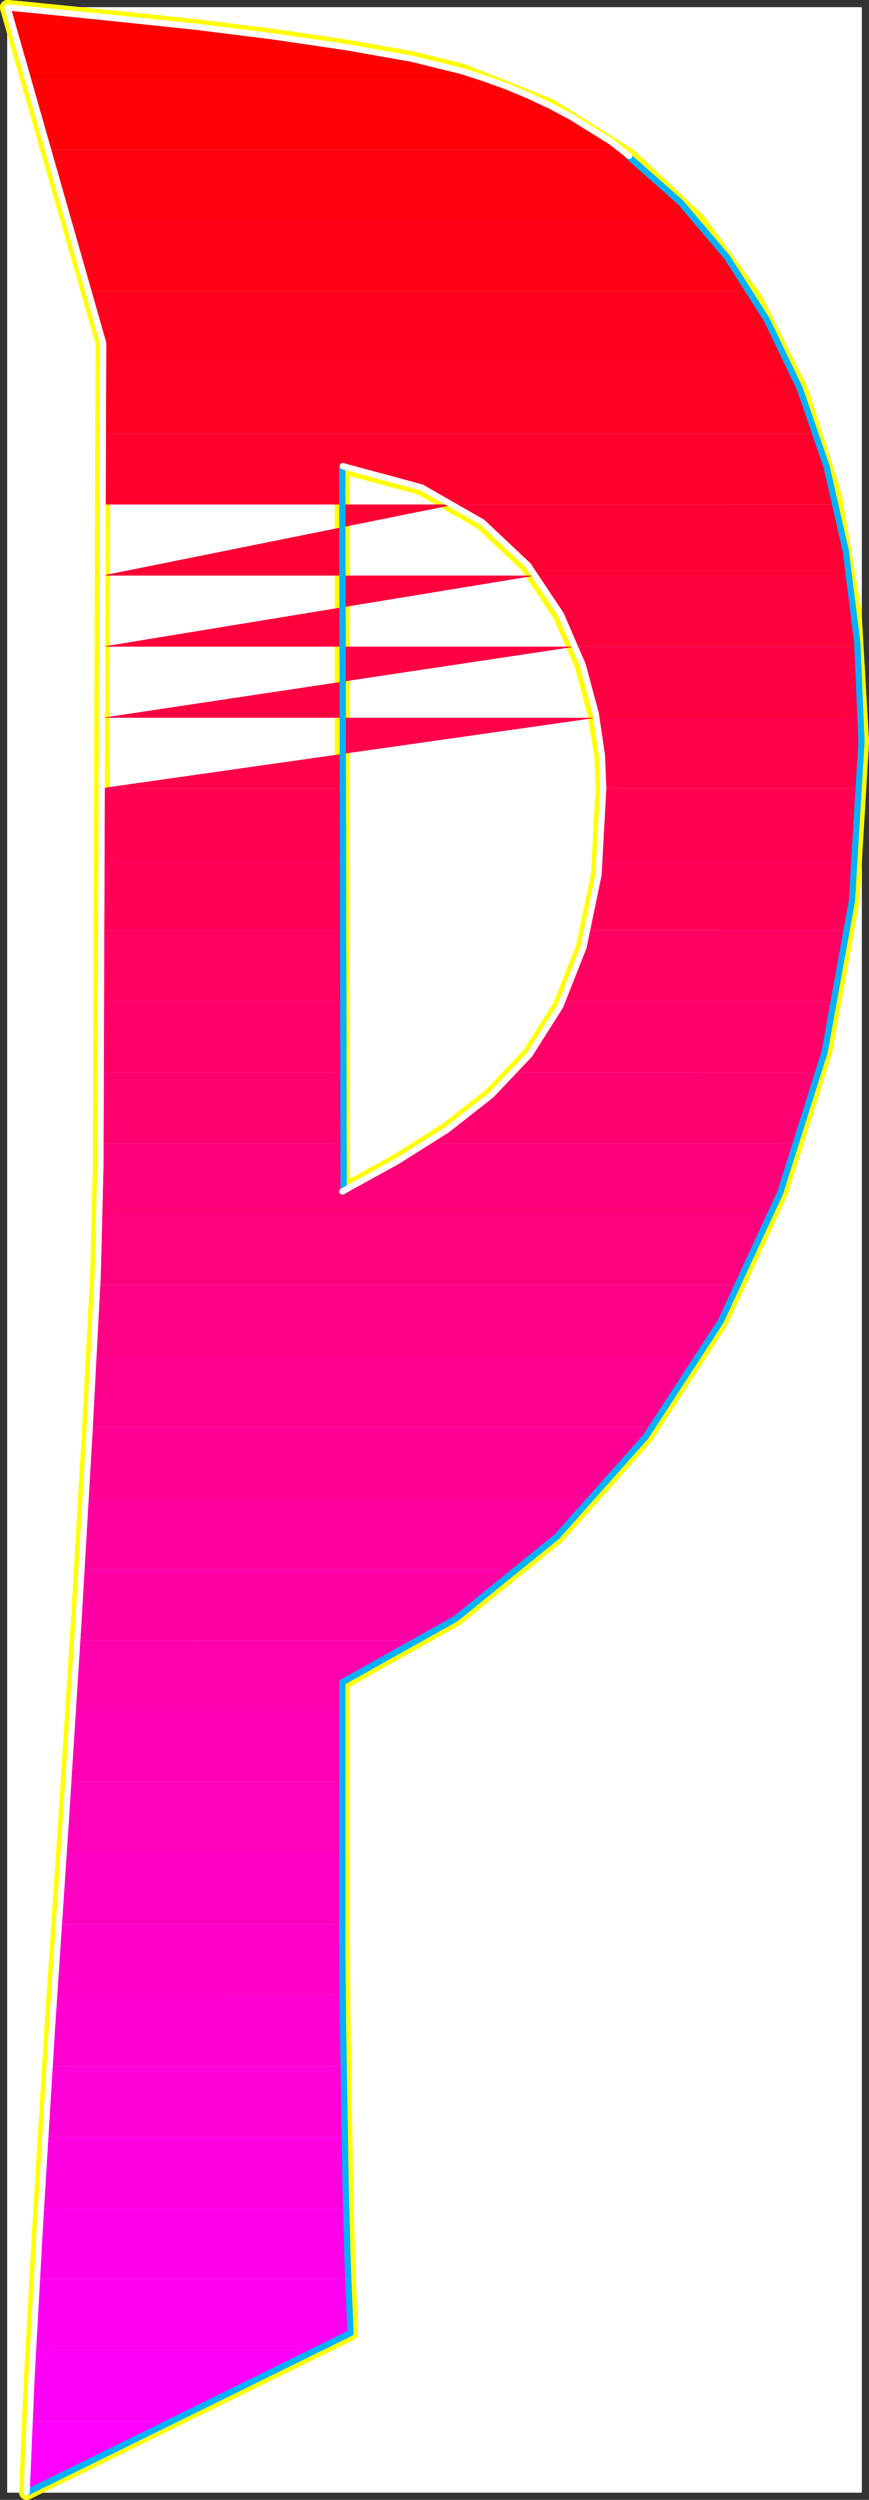 <?xml version="1.0" encoding="UTF-8" standalone="no"?>
<svg
   version="1.0"
   width="54.375mm"
   height="156.352mm"
   id="svg82"
   sodipodi:docname="Sleek Condensed P.wmf"
   xmlns:inkscape="http://www.inkscape.org/namespaces/inkscape"
   xmlns:sodipodi="http://sodipodi.sourceforge.net/DTD/sodipodi-0.dtd"
   xmlns="http://www.w3.org/2000/svg"
   xmlns:svg="http://www.w3.org/2000/svg">
  <rect width="100%" height="100%" fill="#333333" stroke="none"/>
  <sodipodi:namedview
     id="namedview82"
     pagecolor="#ffffff"
     bordercolor="#000000"
     borderopacity="0.25"
     inkscape:showpageshadow="2"
     inkscape:pageopacity="0.0"
     inkscape:pagecheckerboard="0"
     inkscape:deskcolor="#d1d1d1"
     inkscape:document-units="mm" />
  <defs
     id="defs1">
    <pattern
       id="WMFhbasepattern"
       patternUnits="userSpaceOnUse"
       width="6"
       height="6"
       x="0"
       y="0" />
  </defs>
  <path
     style="fill:#ffffff;fill-opacity:1;fill-rule:evenodd;stroke:#ffffff;stroke-width:0.162px;stroke-linecap:round;stroke-linejoin:round;stroke-miterlimit:4;stroke-dasharray:none;stroke-opacity:1"
     d="M 1.777,1.777 V 589.161 H 203.735 V 1.777 v 0 z"
     id="path1" />
  <path
     style="fill:none;stroke:#ffff00;stroke-width:3.554px;stroke-linecap:round;stroke-linejoin:round;stroke-miterlimit:4;stroke-dasharray:none;stroke-opacity:1"
     d="M 203.735,175.326 201.958,144.624 197.273,116.992 189.356,92.268 178.531,70.615 165.121,52.194 148.964,37.004 130.223,25.208 109.219,16.805"
     id="path2" />
  <path
     style="fill:none;stroke:#ffff00;stroke-width:3.554px;stroke-linecap:round;stroke-linejoin:round;stroke-miterlimit:4;stroke-dasharray:none;stroke-opacity:1"
     d="M 203.735,175.326 201.958,144.624 197.273,116.992 189.356,92.268 178.531,70.615 165.121,52.194 148.964,37.004 130.223,25.208 109.219,16.805"
     id="path3" />
  <path
     style="fill:none;stroke:#ffff00;stroke-width:3.554px;stroke-linecap:round;stroke-linejoin:round;stroke-miterlimit:4;stroke-dasharray:none;stroke-opacity:1"
     d="M 109.219,16.805 97.425,13.897 81.914,11.15 64.303,8.564 46.208,6.302 29.244,4.524 15.026,3.07 5.332,2.1 1.777,1.777"
     id="path4" />
  <path
     style="fill:none;stroke:#ffff00;stroke-width:3.554px;stroke-linecap:round;stroke-linejoin:round;stroke-miterlimit:4;stroke-dasharray:none;stroke-opacity:1"
     d="M 109.219,16.805 97.425,13.897 81.914,11.15 64.303,8.564 46.208,6.302 29.244,4.524 15.026,3.07 5.332,2.1 1.777,1.777"
     id="path5" />
  <path
     style="fill:none;stroke:#ffff00;stroke-width:3.554px;stroke-linecap:round;stroke-linejoin:round;stroke-miterlimit:4;stroke-dasharray:none;stroke-opacity:1"
     d="M 1.777,1.777 24.397,81.118 23.75,275.513"
     id="path6" />
  <path
     style="fill:none;stroke:#ffff00;stroke-width:3.554px;stroke-linecap:round;stroke-linejoin:round;stroke-miterlimit:4;stroke-dasharray:none;stroke-opacity:1"
     d="M 1.777,1.777 24.397,81.118 23.75,275.513"
     id="path7" />
  <path
     style="fill:none;stroke:#ffff00;stroke-width:3.554px;stroke-linecap:round;stroke-linejoin:round;stroke-miterlimit:4;stroke-dasharray:none;stroke-opacity:1"
     d="m 23.75,275.513 -0.646,25.855 -1.939,37.004 -2.585,44.438 -3.07,48.316 -3.231,48.477 -2.747,44.922 -2.1,37.812 -1.131,26.824"
     id="path8" />
  <path
     style="fill:none;stroke:#ffff00;stroke-width:3.554px;stroke-linecap:round;stroke-linejoin:round;stroke-miterlimit:4;stroke-dasharray:none;stroke-opacity:1"
     d="m 23.75,275.513 -0.646,25.855 -1.939,37.004 -2.585,44.438 -3.07,48.316 -3.231,48.477 -2.747,44.922 -2.1,37.812 -1.131,26.824"
     id="path9" />
  <path
     style="fill:none;stroke:#ffff00;stroke-width:3.554px;stroke-linecap:round;stroke-linejoin:round;stroke-miterlimit:4;stroke-dasharray:none;stroke-opacity:1"
     d="M 6.301,589.161 82.884,551.51"
     id="path10" />
  <path
     style="fill:none;stroke:#ffff00;stroke-width:3.554px;stroke-linecap:round;stroke-linejoin:round;stroke-miterlimit:4;stroke-dasharray:none;stroke-opacity:1"
     d="M 6.301,589.161 82.884,551.51"
     id="path11" />
  <path
     style="fill:none;stroke:#ffff00;stroke-width:3.554px;stroke-linecap:round;stroke-linejoin:round;stroke-miterlimit:4;stroke-dasharray:none;stroke-opacity:1"
     d="m 82.884,551.51 -0.646,-15.998 -0.485,-18.26 -0.323,-19.714 -0.323,-19.553 -0.162,-18.583 v -16.321 -12.604 -8.08"
     id="path12" />
  <path
     style="fill:none;stroke:#ffff00;stroke-width:3.554px;stroke-linecap:round;stroke-linejoin:round;stroke-miterlimit:4;stroke-dasharray:none;stroke-opacity:1"
     d="m 82.884,551.51 -0.646,-15.998 -0.485,-18.26 -0.323,-19.714 -0.323,-19.553 -0.162,-18.583 v -16.321 -12.604 -8.08"
     id="path13" />
  <path
     style="fill:none;stroke:#ffff00;stroke-width:3.554px;stroke-linecap:round;stroke-linejoin:round;stroke-miterlimit:4;stroke-dasharray:none;stroke-opacity:1"
     d="M 80.945,422.399 V 397.675"
     id="path14" />
  <path
     style="fill:none;stroke:#ffff00;stroke-width:3.554px;stroke-linecap:round;stroke-linejoin:round;stroke-miterlimit:4;stroke-dasharray:none;stroke-opacity:1"
     d="M 80.945,422.399 V 397.675"
     id="path15" />
  <path
     style="fill:none;stroke:#ffff00;stroke-width:3.554px;stroke-linecap:round;stroke-linejoin:round;stroke-miterlimit:4;stroke-dasharray:none;stroke-opacity:1"
     d="m 80.945,397.675 26.82,-15.028 23.912,-19.391 21.004,-23.592 17.772,-27.309 14.056,-30.379 10.502,-33.288 6.463,-35.712 2.262,-37.651"
     id="path16" />
  <path
     style="fill:none;stroke:#ffff00;stroke-width:3.554px;stroke-linecap:round;stroke-linejoin:round;stroke-miterlimit:4;stroke-dasharray:none;stroke-opacity:1"
     d="m 80.945,397.675 26.82,-15.028 23.912,-19.391 21.004,-23.592 17.772,-27.309 14.056,-30.379 10.502,-33.288 6.463,-35.712 2.262,-37.651"
     id="path17" />
  <path
     style="fill:none;stroke:#ffff00;stroke-width:3.554px;stroke-linecap:round;stroke-linejoin:round;stroke-miterlimit:4;stroke-dasharray:none;stroke-opacity:1"
     d="m 142.663,186.153 -1.131,20.684 -3.554,17.129 -5.493,13.897 -7.27,11.473 -9.048,9.534 -10.502,8.241 -11.794,7.433 -12.925,7.11"
     id="path18" />
  <path
     style="fill:none;stroke:#ffff00;stroke-width:3.554px;stroke-linecap:round;stroke-linejoin:round;stroke-miterlimit:4;stroke-dasharray:none;stroke-opacity:1"
     d="m 142.663,186.153 -1.131,20.684 -3.554,17.129 -5.493,13.897 -7.27,11.473 -9.048,9.534 -10.502,8.241 -11.794,7.433 -12.925,7.11"
     id="path19" />
  <path
     style="fill:none;stroke:#ffff00;stroke-width:3.554px;stroke-linecap:round;stroke-linejoin:round;stroke-miterlimit:4;stroke-dasharray:none;stroke-opacity:1"
     d="M 80.945,281.653 V 110.205"
     id="path20" />
  <path
     style="fill:none;stroke:#ffff00;stroke-width:3.554px;stroke-linecap:round;stroke-linejoin:round;stroke-miterlimit:4;stroke-dasharray:none;stroke-opacity:1"
     d="M 80.945,281.653 V 110.205"
     id="path21" />
  <path
     style="fill:none;stroke:#ffff00;stroke-width:3.554px;stroke-linecap:round;stroke-linejoin:round;stroke-miterlimit:4;stroke-dasharray:none;stroke-opacity:1"
     d="m 80.945,110.205 18.58,5.009 14.379,8.241 10.825,10.18 7.755,11.635 5.17,11.958 3.07,11.473 1.616,9.857 0.323,7.595"
     id="path22" />
  <path
     style="fill:none;stroke:#ffff00;stroke-width:3.554px;stroke-linecap:round;stroke-linejoin:round;stroke-miterlimit:4;stroke-dasharray:none;stroke-opacity:1"
     d="m 80.945,110.205 18.58,5.009 14.379,8.241 10.825,10.18 7.755,11.635 5.17,11.958 3.07,11.473 1.616,9.857 0.323,7.595"
     id="path23" />
  <path
     style="fill:#ff0000;fill-opacity:1;fill-rule:evenodd;stroke:none"
     d="m 114.712,18.583 -0.646,-0.323 -0.646,-0.162 -0.646,-0.323 -0.808,-0.162 -0.646,-0.162 -0.646,-0.323 -0.646,-0.162 -0.808,-0.162 L 97.748,13.897 82.56,11.311 65.273,8.726 47.339,6.463 30.536,4.686 16.318,3.07 6.301,2.1 1.777,1.777 v 0 L 6.624,18.583 Z"
     id="path24" />
  <path
     style="fill:#ff0007;fill-opacity:1;fill-rule:evenodd;stroke:none"
     d="m 114.712,18.583 4.362,1.616 4.201,1.778 4.039,1.778 4.201,2.101 3.878,2.101 3.878,2.424 3.716,2.424 3.716,2.585 H 11.31 L 6.624,18.583 Z"
     id="path25" />
  <path
     style="fill:#ff000e;fill-opacity:1;fill-rule:evenodd;stroke:none"
     d="m 146.702,35.388 2.424,1.778 2.424,1.939 2.262,2.101 2.424,1.939 2.262,2.262 2.1,2.101 2.262,2.262 2.1,2.424 H 16.157 L 11.31,35.388 Z"
     id="path26" />
  <path
     style="fill:#ff0016;fill-opacity:1;fill-rule:evenodd;stroke:none"
     d="m 164.959,52.194 1.616,1.939 1.777,1.939 1.616,1.939 1.616,2.101 1.454,2.101 1.616,2.262 1.454,2.101 1.454,2.262 H 21.004 L 16.157,52.194 Z"
     id="path27" />
  <path
     style="fill:#ff001d;fill-opacity:1;fill-rule:evenodd;stroke:none"
     d="m 177.562,68.838 1.131,2.101 1.293,1.939 1.131,2.101 1.131,2.101 1.131,2.101 1.131,2.101 0.969,2.101 1.131,2.262 H 24.397 V 81.118 L 21.004,68.838 Z"
     id="path28" />
  <path
     style="fill:#ff0025;fill-opacity:1;fill-rule:evenodd;stroke:none"
     d="m 186.609,85.643 0.808,2.101 0.969,1.939 0.808,2.101 0.808,2.101 0.808,2.101 0.808,2.101 0.808,2.262 0.646,2.101 H 24.397 V 85.643 Z"
     id="path29" />
  <path
     style="fill:#ff002d;fill-opacity:1;fill-rule:evenodd;stroke:none"
     d="m 193.072,102.448 0.646,2.101 0.646,1.939 0.646,2.101 0.646,2.101 0.485,2.101 0.485,2.101 0.646,2.262 0.485,2.101 H 107.603 l -2.747,-1.454 -2.908,-1.454 -3.07,-1.454 -3.231,-1.131 -3.393,-1.131 -3.554,-0.97 -3.716,-0.808 -3.878,-0.646 -0.162,9.049 H 24.397 V 102.448 Z"
     id="path30" />
  <path
     style="fill:#ff0034;fill-opacity:1;fill-rule:evenodd;stroke:none"
     d="m 197.757,119.254 0.485,2.101 0.485,1.939 0.323,2.101 0.485,2.101 0.323,2.101 0.323,2.101 0.323,2.101 0.485,2.262 h -74.321 l -1.939,-2.424 -1.939,-2.262 -2.1,-2.262 -2.262,-2.101 -2.585,-2.101 -2.424,-1.939 -2.908,-1.939 -2.908,-1.778 z m -90.154,0 h -83.207 56.548 v 16.805 H 24.235 Z"
     id="path31" />
  <path
     style="fill:#ff003c;fill-opacity:1;fill-rule:evenodd;stroke:none"
     d="m 200.989,136.059 0.162,1.939 0.323,2.101 0.323,2.101 0.162,2.101 0.323,2.101 0.162,2.101 0.162,2.101 0.162,2.262 H 136.039 l -0.808,-2.262 -0.969,-2.101 -1.131,-2.101 -1.131,-2.101 -1.131,-2.101 -1.293,-2.101 -1.454,-2.101 -1.454,-1.939 z m -74.321,0 H 24.235 80.945 v 16.805 H 24.235 Z"
     id="path32" />
  <path
     style="fill:#ff0043;fill-opacity:1;fill-rule:evenodd;stroke:none"
     d="m 202.766,152.865 0.162,1.939 0.162,2.101 0.162,2.101 v 2.101 l 0.162,2.101 0.162,2.101 v 2.101 2.262 h -62.526 l -0.485,-2.101 -0.485,-1.939 -0.485,-2.101 -0.485,-2.101 -0.646,-2.101 -0.808,-2.262 -0.808,-2.101 -0.808,-2.101 z m -66.727,0 H 24.235 80.945 V 169.67 H 24.235 Z"
     id="path33" />
  <path
     style="fill:#ff004a;fill-opacity:1;fill-rule:evenodd;stroke:none"
     d="m 203.574,169.67 v 0.646 0.646 0.646 0.646 0.646 0.646 0.646 l 0.162,0.808 v 0.646 l -0.162,1.293 v 1.454 1.293 1.293 1.454 1.293 1.293 1.293 h -60.911 v -0.162 -1.454 -1.778 l -0.162,-1.939 -0.162,-2.101 -0.162,-2.101 -0.323,-2.262 -0.485,-2.424 -0.323,-2.424 z m -62.526,0 H 24.235 80.945 v 16.644 H 24.073 Z"
     id="path34" />
  <path
     style="fill:#ff0052;fill-opacity:1;fill-rule:evenodd;stroke:none"
     d="m 24.073,203.12 v -16.805 h 56.871 v 16.805 z m 179.5,-16.805 -0.162,2.262 -0.162,2.101 v 1.939 l -0.162,2.262 -0.162,1.939 -0.162,2.262 -0.162,1.939 -0.162,2.101 h -60.426 v -1.939 l 0.323,-1.939 v -2.101 l 0.162,-2.101 0.162,-2.101 v -2.101 -2.262 -2.262 z"
     id="path35" />
  <path
     style="fill:#ff0059;fill-opacity:1;fill-rule:evenodd;stroke:none"
     d="m 24.073,219.925 v -16.805 h 56.871 v 16.805 z m 178.369,-16.805 -0.162,2.101 -0.162,2.101 -0.323,2.101 -0.162,2.101 -0.323,2.101 -0.162,2.101 -0.323,2.101 -0.323,2.101 h -61.395 l 0.485,-1.939 0.485,-1.939 0.323,-2.101 0.323,-2.101 0.323,-2.101 0.323,-2.101 0.323,-2.262 0.323,-2.262 z"
     id="path36" />
  <path
     style="fill:#ff0061;fill-opacity:1;fill-rule:evenodd;stroke:none"
     d="m 23.912,236.731 0.162,-16.805 h 56.871 v 16.805 z m 176.592,-16.805 -0.323,2.101 -0.323,2.101 -0.323,2.101 -0.323,2.101 -0.323,2.101 -0.323,2.101 -0.485,2.101 -0.323,2.101 h -64.627 l 0.969,-1.939 0.808,-1.939 0.808,-1.939 0.808,-2.101 0.646,-2.101 0.646,-2.262 0.646,-2.262 0.646,-2.262 z"
     id="path37" />
  <path
     style="fill:#ff0069;fill-opacity:1;fill-rule:evenodd;stroke:none"
     d="m 23.912,253.536 v -16.805 h 57.033 v 16.805 z m 173.846,-16.805 -0.485,2.101 -0.485,2.101 -0.485,2.101 -0.485,2.101 -0.485,2.101 -0.485,2.101 -0.485,2.101 -0.485,2.101 h -72.22 l 1.616,-1.939 1.616,-1.939 1.616,-1.939 1.454,-2.101 1.293,-2.101 1.454,-2.101 1.293,-2.262 1.131,-2.424 z"
     id="path38" />
  <path
     style="fill:#ff0070;fill-opacity:1;fill-rule:evenodd;stroke:none"
     d="M 23.912,270.342 V 253.536 h 57.033 v 16.805 z m 169.968,-16.805 -0.646,2.101 -0.646,2.101 -0.485,2.101 -0.646,2.101 -0.646,2.101 -0.646,2.101 -0.646,2.101 -0.646,2.101 h -88.054 l 2.908,-1.939 2.747,-1.939 2.747,-1.939 2.747,-2.101 2.585,-2.101 2.423,-2.262 2.424,-2.262 2.262,-2.262 z"
     id="path39" />
  <path
     style="fill:#ff0078;fill-opacity:1;fill-rule:evenodd;stroke:none"
     d="m 23.912,270.342 -0.162,5.171 v 1.293 1.293 1.293 1.454 1.454 1.454 1.616 l -0.162,1.616 H 182.57 l 0.808,-1.939 0.808,-2.101 0.808,-2.101 0.808,-2.101 0.808,-2.101 0.808,-2.101 0.646,-2.101 0.808,-2.101 h -88.054 l -2.424,1.293 -2.262,1.454 -2.423,1.454 -2.585,1.454 -2.423,1.454 -2.585,1.293 -2.585,1.454 -2.585,1.454 v -11.311 z"
     id="path40" />
  <path
     style="fill:#ff007f;fill-opacity:1;fill-rule:evenodd;stroke:none"
     d="m 23.104,303.791 v -2.262 l 0.162,-2.262 v -2.101 l 0.162,-2.262 v -1.939 -2.101 l 0.162,-1.939 v -1.939 H 182.57 l -0.969,2.262 -0.808,2.101 -0.969,2.101 -0.969,2.101 -0.969,2.101 -0.969,2.101 -0.969,2.101 -0.969,1.939 z"
     id="path41" />
  <path
     style="fill:#ff0086;fill-opacity:1;fill-rule:evenodd;stroke:none"
     d="m 22.135,320.597 0.162,-2.262 0.162,-2.101 v -2.262 l 0.162,-2.101 0.162,-1.939 v -2.101 l 0.162,-2.101 0.162,-1.939 H 174.977 l -1.131,2.262 -1.131,2.101 -1.131,2.101 -1.131,2.101 -1.131,2.101 -1.293,2.101 -1.131,1.939 -1.293,2.101 z"
     id="path42" />
  <path
     style="fill:#ff008e;fill-opacity:1;fill-rule:evenodd;stroke:none"
     d="m 21.327,337.402 0.162,-2.262 v -2.101 l 0.162,-2.101 0.162,-2.101 v -2.101 l 0.162,-2.101 0.162,-2.101 v -1.939 H 165.606 l -1.293,2.101 -1.293,2.262 -1.454,2.101 -1.454,2.101 -1.293,2.101 -1.454,2.101 -1.454,1.939 -1.454,2.101 z"
     id="path43" />
  <path
     style="fill:#ff0095;fill-opacity:1;fill-rule:evenodd;stroke:none"
     d="m 20.357,354.207 0.162,-2.262 v -2.101 l 0.162,-2.101 0.162,-2.101 0.162,-2.101 v -2.101 l 0.162,-2.101 0.162,-1.939 h 133.131 l -1.777,2.101 -1.616,2.262 -1.777,2.101 -1.616,2.101 -1.777,2.101 -1.777,2.101 -1.777,1.939 -1.777,2.101 z"
     id="path44" />
  <path
     style="fill:#ff009d;fill-opacity:1;fill-rule:evenodd;stroke:none"
     d="m 19.388,371.013 v -2.262 l 0.162,-2.101 0.162,-2.101 0.162,-2.101 0.162,-2.101 v -2.101 l 0.162,-2.101 0.162,-1.939 H 140.563 l -2.1,2.101 -2.1,2.262 -2.1,2.101 -2.262,2.262 -2.1,2.101 -2.262,1.939 -2.262,2.101 -2.262,1.939 z"
     id="path45" />
  <path
     style="fill:#ff00a5;fill-opacity:1;fill-rule:evenodd;stroke:none"
     d="m 18.257,387.818 0.162,-2.262 0.162,-2.101 0.162,-2.101 v -2.101 l 0.162,-2.101 0.162,-2.101 0.162,-2.101 0.162,-1.939 H 123.114 l -2.747,2.262 -2.908,2.262 -2.747,2.262 -2.908,2.101 -3.07,1.939 -2.908,2.101 -3.07,1.939 -3.07,1.939 z"
     id="path46" />
  <path
     style="fill:#ff00ac;fill-opacity:1;fill-rule:evenodd;stroke:none"
     d="m 17.288,404.462 v -2.101 l 0.162,-2.101 0.162,-2.101 0.162,-2.101 0.162,-2.101 0.162,-2.101 v -2.101 l 0.162,-1.939 h 81.43 l -2.262,1.293 -2.262,1.293 -2.262,1.293 -2.423,1.293 -2.262,1.131 -2.423,1.293 -2.423,1.131 -2.423,1.131 v 6.787 z"
     id="path47" />
  <path
     style="fill:#ff00b4;fill-opacity:1;fill-rule:evenodd;stroke:none"
     d="m 16.157,421.268 0.162,-2.101 0.162,-2.101 v -2.101 l 0.162,-2.101 0.162,-2.101 0.162,-2.101 0.162,-2.101 0.162,-2.101 h 63.657 v 16.805 z"
     id="path48" />
  <path
     style="fill:#ff00bb;fill-opacity:1;fill-rule:evenodd;stroke:none"
     d="m 15.026,438.073 0.162,-2.101 0.162,-2.101 0.162,-2.101 0.162,-2.101 v -2.101 l 0.162,-2.101 0.162,-2.101 0.162,-2.101 h 64.788 v 1.131 1.131 1.454 1.778 1.778 2.101 2.262 2.585 2.585 z"
     id="path49" />
  <path
     style="fill:#ff00c2;fill-opacity:1;fill-rule:evenodd;stroke:none"
     d="m 13.895,454.879 0.162,-2.101 0.162,-2.101 0.162,-2.101 0.162,-2.101 0.162,-2.101 0.162,-2.101 v -2.101 l 0.162,-2.101 h 65.919 v 1.939 1.939 1.939 2.101 2.101 2.262 2.262 2.262 z"
     id="path50" />
  <path
     style="fill:#ff00ca;fill-opacity:1;fill-rule:evenodd;stroke:none"
     d="m 12.925,471.684 v -2.101 l 0.162,-2.101 0.162,-2.101 0.162,-2.101 0.162,-2.101 0.162,-2.101 0.162,-2.101 v -2.101 h 67.05 v 1.939 2.101 1.939 2.101 l 0.162,2.101 v 2.262 2.101 2.262 z"
     id="path51" />
  <path
     style="fill:#ff00d1;fill-opacity:1;fill-rule:evenodd;stroke:none"
     d="m 11.794,488.49 0.162,-2.101 0.162,-2.101 0.162,-2.101 v -2.101 l 0.162,-2.101 0.162,-2.101 0.162,-2.101 0.162,-2.101 H 81.106 v 1.939 2.101 2.101 l 0.162,2.101 v 2.101 2.101 2.101 2.262 z"
     id="path52" />
  <path
     style="fill:#ff00d9;fill-opacity:1;fill-rule:evenodd;stroke:none"
     d="m 10.663,505.134 0.162,-1.939 0.162,-2.101 0.162,-2.101 0.162,-2.101 v -2.101 l 0.162,-2.101 0.162,-2.101 0.162,-2.101 h 69.474 v 1.939 2.262 1.939 l 0.162,2.262 v 1.939 2.101 2.101 l 0.162,2.101 z"
     id="path53" />
  <path
     style="fill:#ff00e1;fill-opacity:1;fill-rule:evenodd;stroke:none"
     d="m 9.694,521.939 0.162,-2.101 0.162,-1.939 v -2.101 l 0.162,-2.101 0.162,-2.101 0.162,-2.101 0.162,-2.101 v -2.262 h 70.928 v 2.262 2.101 2.101 2.101 l 0.162,2.101 v 2.101 1.939 l 0.162,2.101 z"
     id="path54" />
  <path
     style="fill:#ff00e8;fill-opacity:1;fill-rule:evenodd;stroke:none"
     d="m 8.725,538.745 0.162,-2.101 v -1.939 l 0.162,-2.101 0.162,-2.101 0.162,-2.101 0.162,-2.101 v -2.101 l 0.162,-2.262 h 72.22 v 2.262 2.101 2.101 l 0.162,2.262 v 2.101 l 0.162,1.939 v 2.101 l 0.162,1.939 z"
     id="path55" />
  <path
     style="fill:#ff00f0;fill-opacity:1;fill-rule:evenodd;stroke:none"
     d="m 7.755,555.55 0.162,-1.939 v -2.101 l 0.162,-2.101 0.162,-1.939 v -2.262 l 0.162,-2.101 0.162,-2.101 0.162,-2.262 H 82.399 v 1.778 1.616 l 0.162,1.616 v 1.616 1.616 l 0.162,1.454 v 1.616 l 0.162,1.454 -8.24,4.04 z"
     id="path56" />
  <path
     style="fill:#ff00f7;fill-opacity:1;fill-rule:evenodd;stroke:none"
     d="m 6.947,572.355 v -1.939 l 0.162,-1.939 0.162,-2.101 v -2.101 l 0.162,-2.101 0.162,-2.101 v -2.262 l 0.162,-2.262 H 74.644 l -34.252,16.805 z"
     id="path57" />
  <path
     style="fill:#ff00ff;fill-opacity:1;fill-rule:evenodd;stroke:none"
     d="m 6.301,589.161 v -1.778 l 0.162,-1.939 v -1.939 l 0.162,-2.101 v -2.101 l 0.162,-2.262 v -2.262 l 0.162,-2.424 H 40.392 L 6.463,589.161 Z"
     id="path58" />
  <path
     style="fill:none;stroke:#00b2ff;stroke-width:1.454px;stroke-linecap:round;stroke-linejoin:round;stroke-miterlimit:4;stroke-dasharray:none;stroke-opacity:1"
     d="M 6.463,589.161 82.884,551.51"
     id="path59" />
  <path
     style="fill:none;stroke:#00b2ff;stroke-width:1.454px;stroke-linecap:round;stroke-linejoin:round;stroke-miterlimit:4;stroke-dasharray:none;stroke-opacity:1"
     d="M 6.463,589.161 82.884,551.51"
     id="path60" />
  <path
     style="fill:none;stroke:#00b2ff;stroke-width:1.454px;stroke-linecap:round;stroke-linejoin:round;stroke-miterlimit:4;stroke-dasharray:none;stroke-opacity:1"
     d="m 82.884,551.51 -0.646,-15.998 -0.485,-18.26 -0.323,-19.714 -0.323,-19.553 -0.162,-18.583 v -16.321 -12.604 -8.08"
     id="path61" />
  <path
     style="fill:none;stroke:#00b2ff;stroke-width:1.454px;stroke-linecap:round;stroke-linejoin:round;stroke-miterlimit:4;stroke-dasharray:none;stroke-opacity:1"
     d="m 82.884,551.51 -0.646,-15.998 -0.485,-18.26 -0.323,-19.714 -0.323,-19.553 -0.162,-18.583 v -16.321 -12.604 -8.08"
     id="path62" />
  <path
     style="fill:none;stroke:#00b2ff;stroke-width:1.454px;stroke-linecap:round;stroke-linejoin:round;stroke-miterlimit:4;stroke-dasharray:none;stroke-opacity:1"
     d="M 80.945,422.399 V 397.675"
     id="path63" />
  <path
     style="fill:none;stroke:#00b2ff;stroke-width:1.454px;stroke-linecap:round;stroke-linejoin:round;stroke-miterlimit:4;stroke-dasharray:none;stroke-opacity:1"
     d="M 80.945,422.399 V 397.675"
     id="path64" />
  <path
     style="fill:none;stroke:#00b2ff;stroke-width:1.454px;stroke-linecap:round;stroke-linejoin:round;stroke-miterlimit:4;stroke-dasharray:none;stroke-opacity:1"
     d="m 80.945,397.675 26.82,-15.028 23.912,-19.391 21.004,-23.592 17.772,-27.309 14.056,-30.379 10.502,-33.288 6.463,-35.712 2.262,-37.651"
     id="path65" />
  <path
     style="fill:none;stroke:#00b2ff;stroke-width:1.454px;stroke-linecap:round;stroke-linejoin:round;stroke-miterlimit:4;stroke-dasharray:none;stroke-opacity:1"
     d="m 80.945,397.675 26.82,-15.028 23.912,-19.391 21.004,-23.592 17.772,-27.309 14.056,-30.379 10.502,-33.288 6.463,-35.712 2.262,-37.651"
     id="path66" />
  <path
     style="fill:none;stroke:#00b2ff;stroke-width:1.454px;stroke-linecap:round;stroke-linejoin:round;stroke-miterlimit:4;stroke-dasharray:none;stroke-opacity:1"
     d="m 203.735,175.326 -0.969,-23.269 -2.747,-21.815 -4.524,-19.876 L 189.194,91.945 181.278,75.463 171.907,60.758 160.92,47.831 148.48,36.843"
     id="path67" />
  <path
     style="fill:none;stroke:#00b2ff;stroke-width:1.454px;stroke-linecap:round;stroke-linejoin:round;stroke-miterlimit:4;stroke-dasharray:none;stroke-opacity:1"
     d="m 203.735,175.326 -0.969,-23.269 -2.747,-21.815 -4.524,-19.876 L 189.194,91.945 181.278,75.463 171.907,60.758 160.92,47.831 148.48,36.843"
     id="path68" />
  <path
     style="fill:none;stroke:#00b2ff;stroke-width:1.454px;stroke-linecap:round;stroke-linejoin:round;stroke-miterlimit:4;stroke-dasharray:none;stroke-opacity:1"
     d="M 81.268,281.653 80.945,110.205"
     id="path69" />
  <path
     style="fill:none;stroke:#00b2ff;stroke-width:1.454px;stroke-linecap:round;stroke-linejoin:round;stroke-miterlimit:4;stroke-dasharray:none;stroke-opacity:1"
     d="M 81.268,281.653 80.945,110.205"
     id="path70" />
  <path
     style="fill:none;stroke:#ffffff;stroke-width:1.454px;stroke-linecap:round;stroke-linejoin:round;stroke-miterlimit:4;stroke-dasharray:none;stroke-opacity:1"
     d="m 148.803,36.843 -4.362,-3.393 -4.685,-2.909 -4.685,-2.909 -4.847,-2.585 -5.17,-2.424 -5.009,-2.101 -5.332,-1.939 -5.493,-1.778"
     id="path71" />
  <path
     style="fill:none;stroke:#ffffff;stroke-width:1.454px;stroke-linecap:round;stroke-linejoin:round;stroke-miterlimit:4;stroke-dasharray:none;stroke-opacity:1"
     d="m 148.803,36.843 -4.362,-3.393 -4.685,-2.909 -4.685,-2.909 -4.847,-2.585 -5.17,-2.424 -5.009,-2.101 -5.332,-1.939 -5.493,-1.778"
     id="path72" />
  <path
     style="fill:none;stroke:#ffffff;stroke-width:1.454px;stroke-linecap:round;stroke-linejoin:round;stroke-miterlimit:4;stroke-dasharray:none;stroke-opacity:1"
     d="M 109.219,16.805 97.425,13.897 81.914,11.15 64.303,8.564 46.208,6.302 29.244,4.524 15.026,3.07 5.332,2.1 1.777,1.777"
     id="path73" />
  <path
     style="fill:none;stroke:#ffffff;stroke-width:1.454px;stroke-linecap:round;stroke-linejoin:round;stroke-miterlimit:4;stroke-dasharray:none;stroke-opacity:1"
     d="M 109.219,16.805 97.425,13.897 81.914,11.15 64.303,8.564 46.208,6.302 29.244,4.524 15.026,3.07 5.332,2.1 1.777,1.777"
     id="path74" />
  <path
     style="fill:none;stroke:#ffffff;stroke-width:1.454px;stroke-linecap:round;stroke-linejoin:round;stroke-miterlimit:4;stroke-dasharray:none;stroke-opacity:1"
     d="M 1.777,1.777 24.397,81.118 23.75,275.513"
     id="path75" />
  <path
     style="fill:none;stroke:#ffffff;stroke-width:1.454px;stroke-linecap:round;stroke-linejoin:round;stroke-miterlimit:4;stroke-dasharray:none;stroke-opacity:1"
     d="M 1.777,1.777 24.397,81.118 23.75,275.513"
     id="path76" />
  <path
     style="fill:none;stroke:#ffffff;stroke-width:1.454px;stroke-linecap:round;stroke-linejoin:round;stroke-miterlimit:4;stroke-dasharray:none;stroke-opacity:1"
     d="m 23.75,275.513 -0.646,25.855 -1.939,37.004 -2.585,44.438 -3.07,48.316 -3.231,48.477 -2.747,44.922 -2.1,37.812 -1.131,26.824"
     id="path77" />
  <path
     style="fill:none;stroke:#ffffff;stroke-width:1.454px;stroke-linecap:round;stroke-linejoin:round;stroke-miterlimit:4;stroke-dasharray:none;stroke-opacity:1"
     d="m 23.75,275.513 -0.646,25.855 -1.939,37.004 -2.585,44.438 -3.07,48.316 -3.231,48.477 -2.747,44.922 -2.1,37.812 -1.131,26.824"
     id="path78" />
  <path
     style="fill:none;stroke:#ffffff;stroke-width:1.454px;stroke-linecap:round;stroke-linejoin:round;stroke-miterlimit:4;stroke-dasharray:none;stroke-opacity:1"
     d="m 81.106,110.205 18.58,5.009 14.379,8.241 10.825,10.18 7.755,11.635 5.17,11.958 3.07,11.473 1.454,9.857 0.323,7.595"
     id="path79" />
  <path
     style="fill:none;stroke:#ffffff;stroke-width:1.454px;stroke-linecap:round;stroke-linejoin:round;stroke-miterlimit:4;stroke-dasharray:none;stroke-opacity:1"
     d="m 81.106,110.205 18.58,5.009 14.379,8.241 10.825,10.18 7.755,11.635 5.17,11.958 3.07,11.473 1.454,9.857 0.323,7.595"
     id="path80" />
  <path
     style="fill:none;stroke:#ffffff;stroke-width:1.454px;stroke-linecap:round;stroke-linejoin:round;stroke-miterlimit:4;stroke-dasharray:none;stroke-opacity:1"
     d="m 142.663,186.153 -1.131,20.684 -3.554,17.129 -5.493,13.897 -7.27,11.473 -9.048,9.534 -10.502,8.241 -11.794,7.433 -12.925,7.11"
     id="path81" />
  <path
     style="fill:none;stroke:#ffffff;stroke-width:1.454px;stroke-linecap:round;stroke-linejoin:round;stroke-miterlimit:4;stroke-dasharray:none;stroke-opacity:1"
     d="m 142.663,186.153 -1.131,20.684 -3.554,17.129 -5.493,13.897 -7.27,11.473 -9.048,9.534 -10.502,8.241 -11.794,7.433 -12.925,7.11"
     id="path82" />
</svg>
